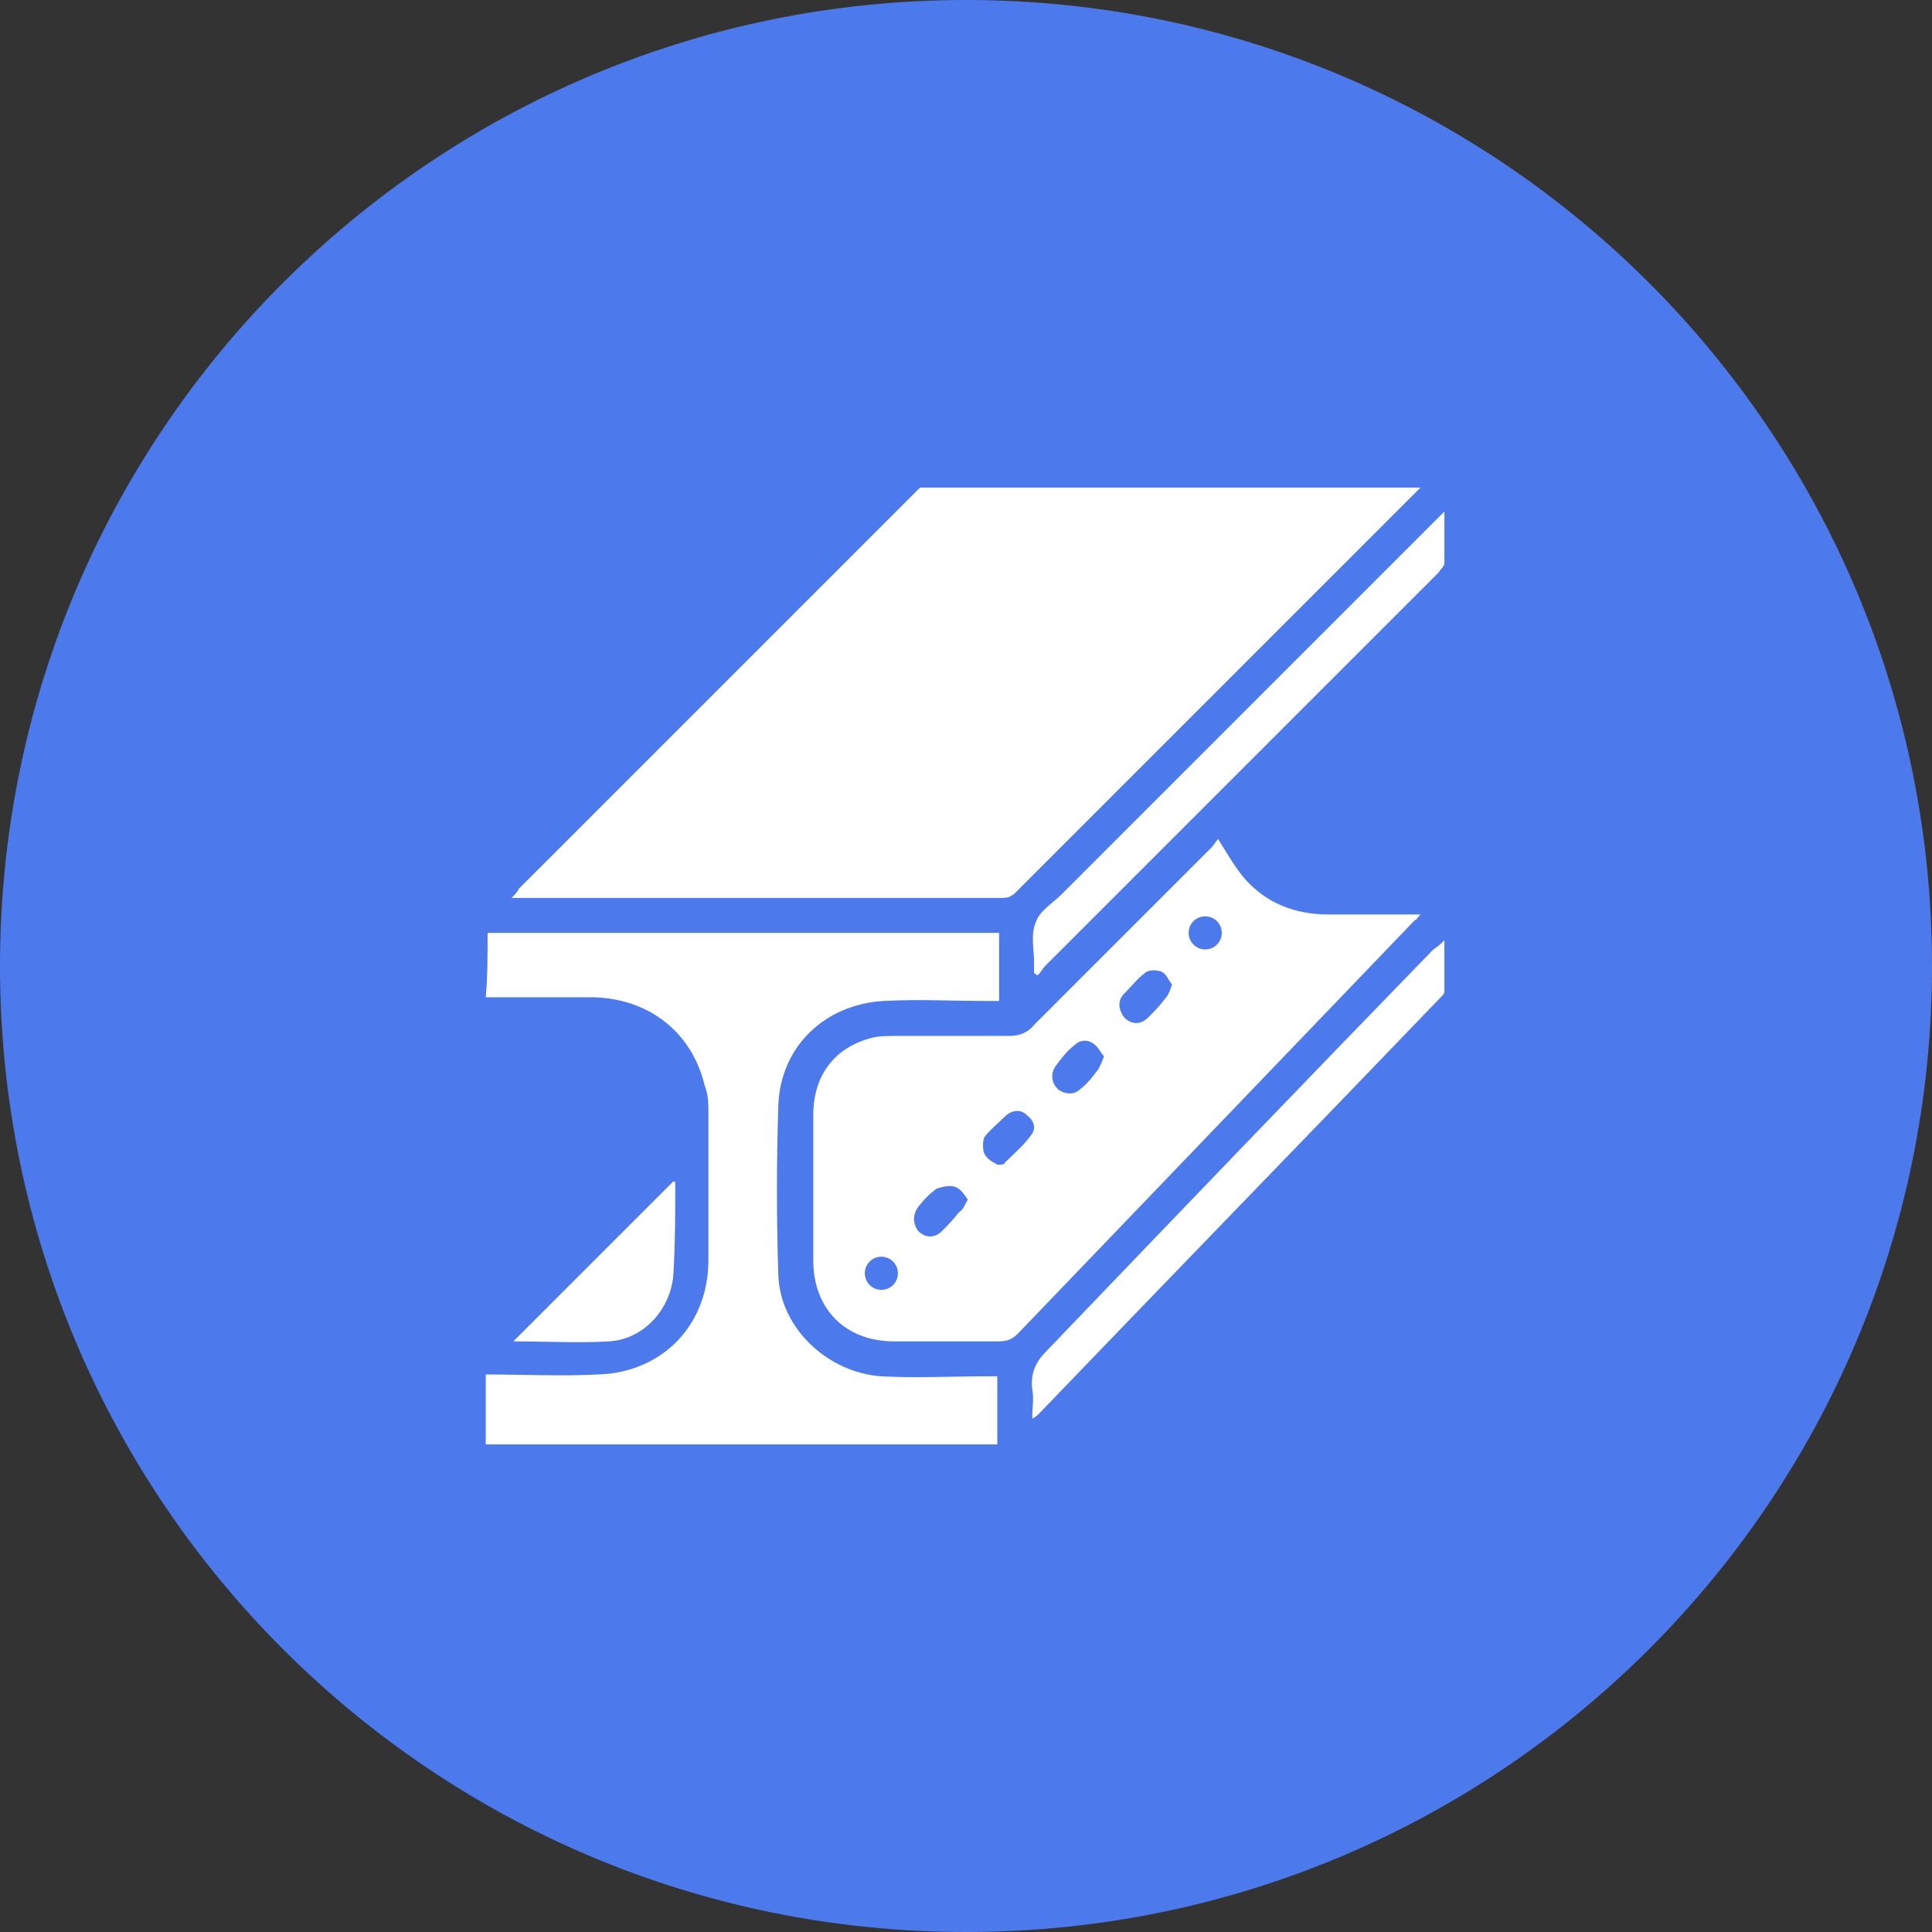 <?xml version="1.0" encoding="utf-8"?>
<!-- Generator: Adobe Illustrator 25.4.1, SVG Export Plug-In . SVG Version: 6.00 Build 0)  -->
<svg version="1.1" id="Layer_1" xmlns="http://www.w3.org/2000/svg" xmlns:xlink="http://www.w3.org/1999/xlink" x="0px" y="0px"
	 viewBox="0 0 105 105" style="enable-background:new 0 0 105 105;" xml:space="preserve">
<rect x="0" y="0" width="105" height="105" fill="#333333" stroke="none"/>
<style type="text/css">
	.st0{fill:#4C7AEC;}
	.st1{fill:#FFFFFF;}
</style>
<path class="st0" d="M52.5,0c29,0,52.5,23.5,52.5,52.5S81.5,105,52.5,105S0,81.5,0,52.5S23.5,0,52.5,0z"/>
<g>
	<path class="st1" d="M77.2,26.5c-7.3,7.3-14.7,14.7-22,22c-0.2,0.2-0.4,0.3-0.7,0.3c-8.7,0-17.5,0-26.2,0c-0.1,0-0.3,0-0.5,0
		c0.2-0.2,0.3-0.3,0.4-0.5c7.1-7.1,14.3-14.3,21.4-21.4c0.1-0.1,0.3-0.3,0.4-0.4C59.1,26.5,68.2,26.5,77.2,26.5z"/>
	<path class="st1" d="M26.5,50.7c0.2,0,0.3,0,0.5,0c8.9,0,17.8,0,26.7,0c0.2,0,0.4,0,0.6,0c0,1.2,0,2.4,0,3.7c-0.2,0-0.4,0-0.6,0
		c-1.9,0-3.8-0.1-5.7,0c-3.2,0.2-5.6,2.5-5.7,5.7c-0.1,3.1-0.1,6.1,0,9.2c0.1,2.9,2.7,5.3,5.6,5.5c1.9,0.1,3.8,0,5.7,0
		c0.2,0,0.4,0,0.6,0c0,1.2,0,2.5,0,3.7c-9.3,0-18.6,0-27.8,0c0-1.3,0-2.5,0-3.8c2,0,4.1,0.1,6.1,0c3.5-0.1,6-2.7,6-6.2
		c0-2.7,0-5.4,0-8c0-0.5,0-1-0.2-1.5c-0.7-2.9-3-4.7-6-4.8c-2,0-3.9,0-5.9,0C26.5,53.1,26.5,51.9,26.5,50.7z"/>
	<path class="st1" d="M66.2,45.6c0.5,0.8,0.9,1.5,1.4,2.1c1.2,1.4,2.8,2,4.6,2c1.6,0,3.2,0,5,0C77,49.9,77,50,76.9,50
		c-7.2,7.5-14.4,15-21.6,22.5c-0.3,0.3-0.6,0.4-1,0.4c-1.9,0-3.8,0-5.7,0c-2.7,0-4.4-1.8-4.4-4.4c0-2.6,0-5.3,0-7.9
		c0-2.2,1.2-3.7,3.2-4.2c0.4-0.1,0.9-0.1,1.3-0.1c2.1,0,4.1,0,6.2,0c0.5,0,1-0.2,1.3-0.6c3.2-3.2,6.4-6.4,9.6-9.6
		C66,45.9,66.1,45.7,66.2,45.6z M60,57.4c-0.2-0.2-0.3-0.5-0.6-0.7c-0.3-0.2-0.7-0.2-1,0.1c-0.4,0.3-0.7,0.7-1,1.1
		c-0.3,0.4-0.3,0.9,0.1,1.3c0.4,0.3,0.9,0.3,1.2,0c0.4-0.3,0.7-0.7,1-1.1C59.8,57.9,59.9,57.7,60,57.4z M63.7,53.5
		c-0.2-0.2-0.3-0.6-0.6-0.7c-0.3-0.1-0.7-0.1-0.9,0.1c-0.4,0.3-0.7,0.7-1.1,1.1c-0.4,0.4-0.3,0.9,0,1.3c0.4,0.4,0.9,0.4,1.3,0
		c0.3-0.3,0.6-0.6,0.9-1C63.5,54.1,63.6,53.8,63.7,53.5z M54.2,63.3c0.2,0,0.4,0,0.4-0.1c0.5-0.5,1.1-1,1.5-1.6
		c0.2-0.3,0.1-0.7-0.3-1c-0.3-0.3-0.7-0.3-1.1,0c-0.4,0.4-0.9,0.8-1.2,1.2c-0.1,0.2-0.1,0.7,0,0.9C53.7,63.1,54.1,63.2,54.2,63.3z
		 M52.6,65.2c-0.2-0.3-0.4-0.6-0.7-0.7c-0.3-0.1-0.7,0-1,0.1c-0.4,0.3-0.7,0.6-1,1c-0.3,0.4-0.3,0.9,0,1.3c0.4,0.4,0.9,0.4,1.3,0
		c0.3-0.3,0.6-0.6,0.9-1C52.4,65.7,52.4,65.5,52.6,65.2z M66.4,50.7c0-0.5-0.4-0.9-0.9-0.9c-0.5,0-0.9,0.4-0.9,0.9
		c0,0.5,0.4,0.9,0.9,0.9C66,51.6,66.4,51.2,66.4,50.7z M48.8,69.2c0-0.5-0.4-0.9-0.9-0.9c-0.5,0-0.9,0.4-0.9,0.9
		c0,0.5,0.4,0.9,0.9,0.9C48.4,70.1,48.8,69.7,48.8,69.2z"/>
	<path class="st1" d="M78.5,27.8c0,1,0,1.9,0,2.8c0,0.2-0.2,0.3-0.3,0.5c-3.3,3.3-6.7,6.7-10,10c-3.8,3.8-7.6,7.6-11.4,11.4
		c-0.1,0.1-0.2,0.3-0.4,0.5c-0.1,0-0.1-0.1-0.2-0.1c0-0.2,0-0.4,0-0.6c0-0.7-0.2-1.5,0.1-2.2c0.2-0.6,0.9-1,1.4-1.5
		c6.8-6.8,13.5-13.5,20.3-20.3C78.2,28.1,78.3,28,78.5,27.8z"/>
	<path class="st1" d="M78.5,51.1c0,1,0,1.9,0,2.8c0,0.1-0.1,0.2-0.2,0.3c-7.3,7.6-14.6,15.1-21.9,22.7c0,0-0.1,0.1-0.3,0.2
		c0-0.6,0.1-1.1,0-1.6c-0.1-0.9,0.2-1.5,0.8-2.1c7-7.3,14-14.6,21-21.8C78.2,51.4,78.3,51.3,78.5,51.1z"/>
	<path class="st1" d="M27.9,72.9c2.9-2.9,5.8-5.8,8.7-8.7c0,0,0.1,0,0.1,0.1c0,1.6,0,3.2-0.1,4.9c-0.1,1.9-1.6,3.6-3.5,3.7
		C31.4,73,29.7,72.9,27.9,72.9z"/>
</g>
</svg>
